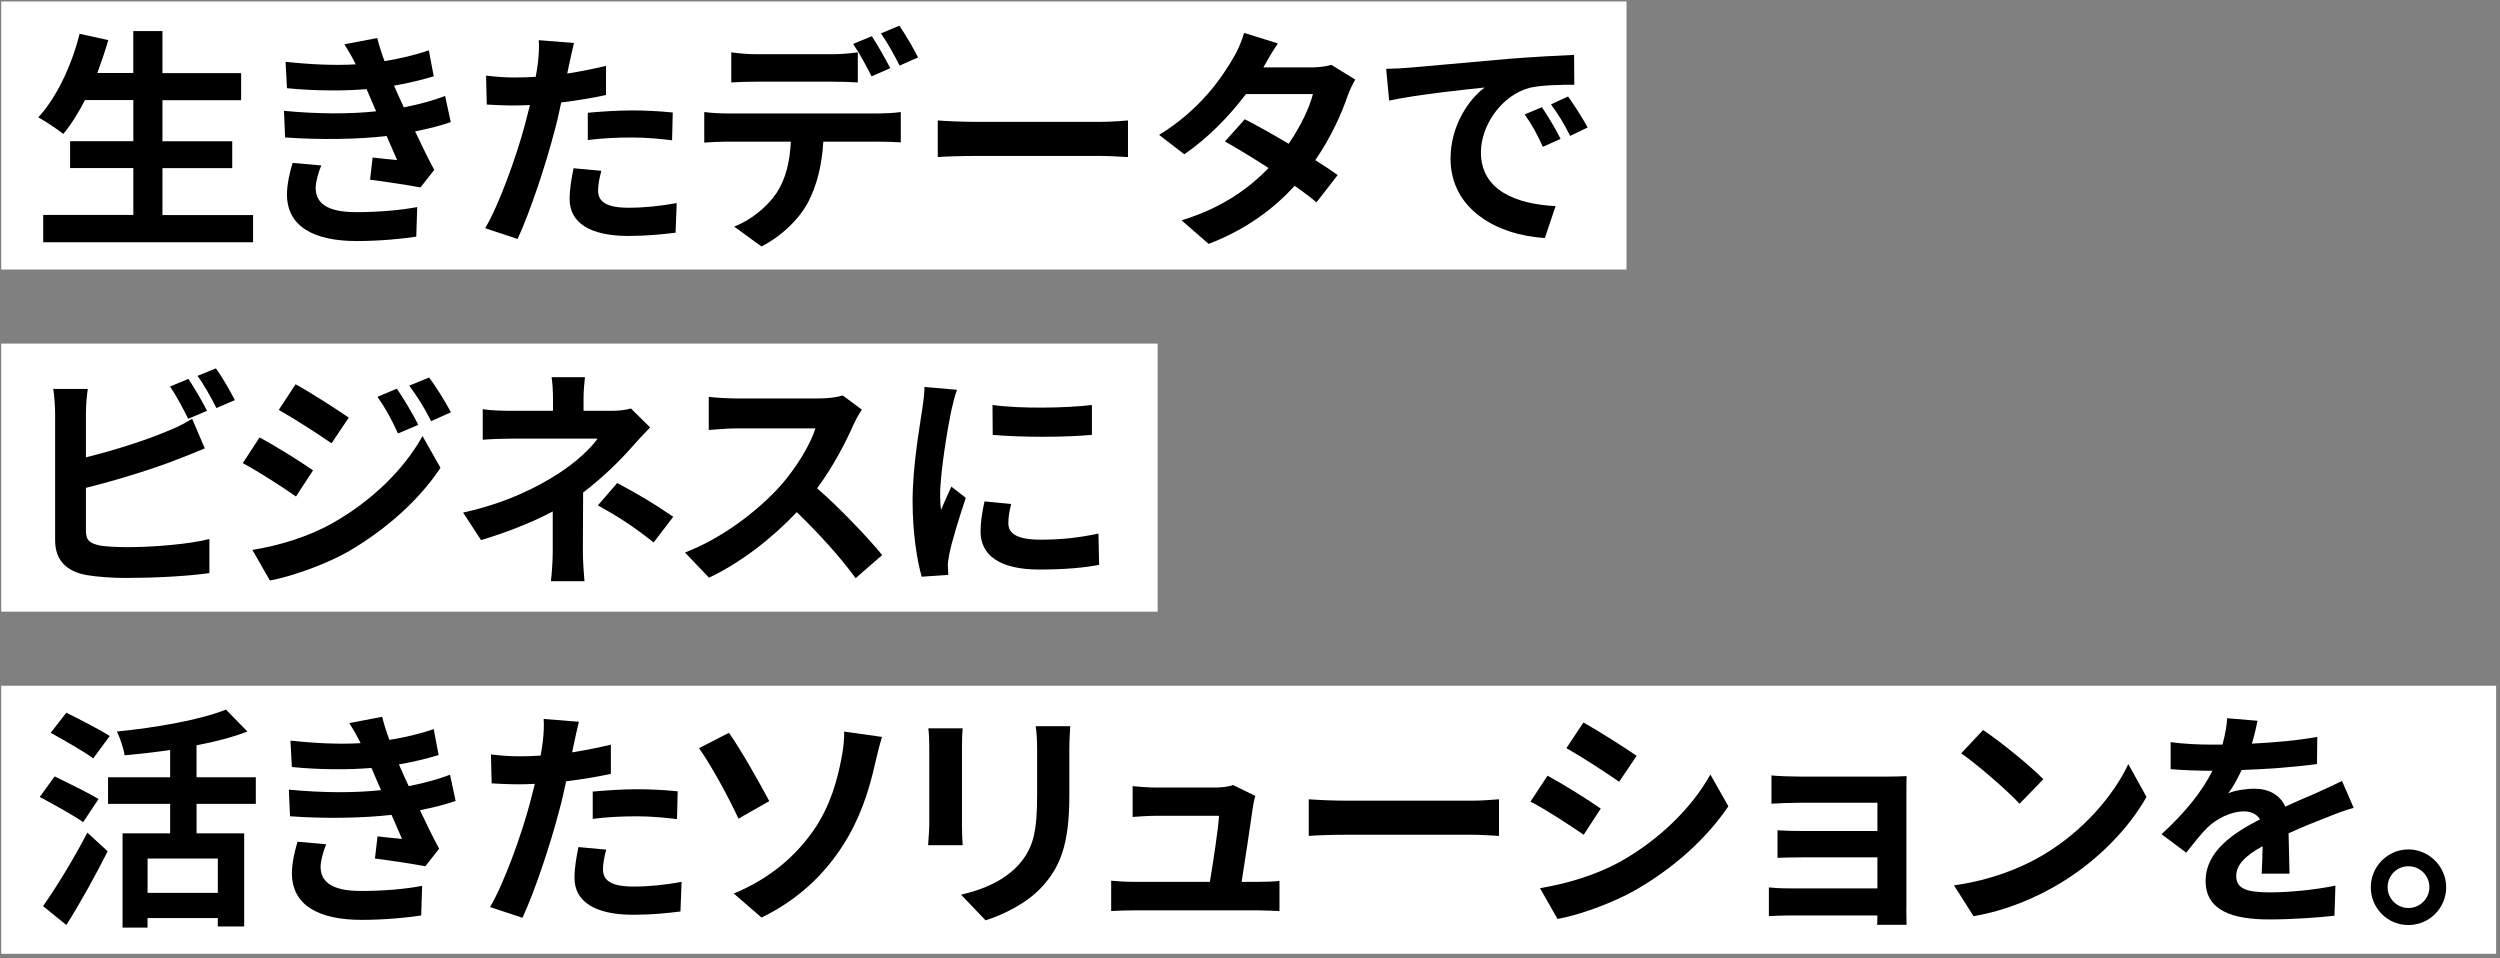 <svg width="347" height="133" viewBox="0 0 347 133" fill="none" xmlns="http://www.w3.org/2000/svg">
<rect x="0" y="0" width="347" height="133" fill="#808080" stroke="none"/>
<g clip-path="url(#clip0_2620_2516)">
<path d="M225.757 0.203H0.172V37.41H225.757V0.203Z" fill="white"/>
<path d="M160.683 47.696H0.172V84.903H160.683V47.696Z" fill="white"/>
<path d="M346.461 95.184H0.172V132.391H346.461V95.184Z" fill="white"/>
<path d="M35.125 29.836V33.629H6V29.836H18.507V23.325H9.729V19.597H18.507V13.893H11.799C10.861 15.675 9.858 17.326 8.785 18.588C8.006 17.975 6.289 16.807 5.316 16.288C7.841 13.569 9.947 9.098 11.05 4.692L15.032 5.565C14.578 7.122 14.059 8.644 13.51 10.13H18.501V4.314H22.548V10.148H33.467V13.905H22.548V19.609H32.234V23.336H22.548V29.848H35.119L35.125 29.836Z" fill="black"/>
<path d="M62.574 16.942C61.246 17.426 59.494 17.851 57.618 18.24C58.427 19.956 59.335 21.838 60.273 23.584L58.362 26.014C56.58 25.69 53.501 25.206 51.365 24.947L51.719 21.868C52.982 22.027 54.244 22.127 55.123 22.221L53.666 18.883C49.649 19.337 44.434 19.432 39.573 19.078L39.413 15.385C44.209 15.839 48.581 15.839 52.209 15.45L51.66 14.188L50.882 12.371C47.737 12.631 43.72 12.631 39.832 12.242L39.638 8.579C43.301 8.968 46.504 9.098 49.359 8.933V8.903C48.776 7.735 48.357 7.021 47.802 6.149L52.368 5.276C52.592 6.249 52.952 7.346 53.371 8.484C55.542 8.13 57.612 7.641 59.524 6.992L60.202 10.59C58.55 11.074 56.798 11.528 54.692 11.888L55.306 13.28L56.049 14.902C58.509 14.418 60.356 13.864 61.783 13.315L62.562 16.942H62.574ZM44.593 22.971C44.174 23.944 43.814 25.3 43.814 26.079C43.814 28.084 45.242 29.447 49.419 29.447C52.462 29.447 55.636 29.187 57.907 28.733L57.778 32.844C55.996 33.133 52.722 33.458 49.519 33.458C43.525 33.458 39.832 31.417 39.832 26.981C39.832 25.524 40.251 23.808 40.611 22.611L44.593 22.965V22.971Z" fill="black"/>
<path d="M84.117 13.185C82.206 13.604 80.035 13.964 77.9 14.223C77.611 15.615 77.286 17.043 76.926 18.334C75.758 22.835 73.587 29.412 71.841 33.169L67.34 31.676C69.251 28.468 71.682 21.732 72.879 17.231C73.103 16.388 73.334 15.48 73.558 14.577C72.814 14.607 72.101 14.642 71.452 14.642C69.894 14.642 68.697 14.577 67.564 14.512L67.464 10.495C69.116 10.69 70.183 10.755 71.511 10.755C72.449 10.755 73.393 10.726 74.36 10.661C74.49 9.947 74.584 9.334 74.649 8.815C74.808 7.617 74.844 6.32 74.779 5.576L79.669 5.966C79.445 6.839 79.15 8.266 78.991 8.98L78.731 10.212C80.548 9.923 82.359 9.564 84.112 9.145V13.191L84.117 13.185ZM83.468 23.714C83.209 24.622 83.014 25.69 83.014 26.403C83.014 27.795 83.822 28.833 87.256 28.833C89.391 28.833 91.627 28.609 93.928 28.185L93.769 32.296C91.951 32.52 89.787 32.75 87.226 32.75C81.817 32.75 79.062 30.874 79.062 27.63C79.062 26.173 79.351 24.616 79.61 23.354L83.468 23.708V23.714ZM81.587 15.651C83.368 15.491 85.669 15.326 87.74 15.326C89.556 15.326 91.497 15.427 93.379 15.615L93.285 19.473C91.698 19.278 89.722 19.084 87.775 19.084C85.539 19.084 83.598 19.184 81.587 19.437V15.645V15.651Z" fill="black"/>
<path d="M122.079 15.745C122.758 15.745 124.185 15.68 125.029 15.55V19.762C124.221 19.697 122.988 19.668 122.079 19.668H114.275C114.08 23.006 113.366 25.725 112.204 27.99C111.071 30.226 108.576 32.75 105.691 34.207L101.898 31.452C104.199 30.579 106.464 28.733 107.762 26.822C109.089 24.817 109.644 22.387 109.768 19.662H100.86C99.922 19.662 98.659 19.727 97.751 19.791V15.55C98.724 15.68 99.857 15.745 100.86 15.745H122.079ZM104.972 11.339C103.868 11.339 102.476 11.374 101.503 11.439V7.263C102.541 7.423 103.868 7.523 104.972 7.523H115.566C116.67 7.523 117.962 7.423 119.065 7.263V11.439C117.962 11.374 116.699 11.339 115.566 11.339H104.972ZM120.976 10.596C120.298 9.269 119.289 7.358 118.416 6.096L121.006 5.028C121.814 6.225 122.946 8.266 123.566 9.463L120.976 10.596ZM124.864 9.104C124.185 7.741 123.147 5.865 122.274 4.633L124.834 3.565C125.678 4.798 126.875 6.839 127.424 7.971L124.864 9.104Z" fill="black"/>
<path d="M130.161 16.718C131.329 16.819 133.694 16.913 135.375 16.913H152.772C154.265 16.913 155.722 16.783 156.565 16.718V21.803C155.787 21.773 154.135 21.644 152.772 21.644H135.375C133.529 21.644 131.358 21.709 130.161 21.803V16.718Z" fill="black"/>
<path d="M188.103 11.05C187.749 11.664 187.324 12.543 187.035 13.351C186.191 15.846 184.705 19.113 182.563 22.228C183.761 22.971 184.864 23.72 185.672 24.298L182.723 28.09C181.944 27.412 180.906 26.634 179.708 25.79C176.823 28.934 173.001 31.848 167.756 33.853L163.999 30.58C169.733 28.828 173.396 26.079 176.08 23.325C173.88 21.897 171.673 20.57 170.022 19.632L172.777 16.553C174.493 17.426 176.694 18.659 178.865 19.957C180.451 17.656 181.749 15.002 182.233 13.056H172.936C170.671 16.07 167.656 19.178 164.382 21.414L160.884 18.724C166.588 15.226 169.597 10.785 171.219 7.971C171.703 7.193 172.387 5.706 172.676 4.568L177.372 6.025C176.593 7.157 175.75 8.65 175.366 9.328L175.337 9.357H181.979C182.982 9.357 184.085 9.228 184.799 9.004L188.103 11.044V11.05Z" fill="black"/>
<path d="M195.548 9.399C198.238 9.175 203.547 8.685 209.411 8.166C212.714 7.906 216.212 7.712 218.484 7.617L218.513 11.764C216.796 11.764 214.042 11.793 212.325 12.183C208.437 13.221 205.553 17.367 205.553 21.154C205.553 26.433 210.478 28.344 215.918 28.604L214.425 33.039C207.688 32.62 201.335 28.993 201.335 22.027C201.335 17.397 203.895 13.769 206.066 12.147C203.281 12.436 196.539 13.15 192.816 13.964L192.397 9.558C193.695 9.523 194.922 9.464 195.542 9.399H195.548ZM216.608 19.278L214.148 20.381C213.34 18.6 212.655 17.338 211.623 15.881L214.018 14.878C214.797 16.046 215.994 17.987 216.608 19.284V19.278ZM220.366 17.692L217.935 18.86C217.062 17.108 216.313 15.91 215.28 14.489L217.646 13.386C218.454 14.518 219.687 16.43 220.366 17.692Z" fill="black"/>
<path d="M11.929 73.708C11.929 75.1 12.578 75.46 14.035 75.749C15.008 75.879 16.336 75.944 17.793 75.944C21.161 75.944 26.412 75.525 29.066 74.811V79.542C26.022 79.996 21.096 80.22 17.533 80.22C15.427 80.22 13.486 80.061 12.088 79.831C9.268 79.347 7.652 77.79 7.652 75.006V57.352C7.652 56.638 7.558 54.987 7.392 53.984H12.188C12.029 54.987 11.929 56.444 11.929 57.352V63.475C15.752 62.537 20.253 61.109 23.137 59.877C24.305 59.422 25.403 58.903 26.671 58.125L28.423 62.236C27.161 62.755 25.704 63.368 24.63 63.758C21.356 65.055 16.141 66.671 11.929 67.71V73.702V73.708ZM26.116 58.125C25.468 56.798 24.465 54.887 23.592 53.654L26.152 52.586C26.96 53.784 28.128 55.825 28.742 57.022L26.116 58.125ZM29.975 51.129C30.848 52.327 32.016 54.403 32.6 55.535L30.04 56.638C29.361 55.276 28.323 53.4 27.414 52.167L29.975 51.129Z" fill="black"/>
<path d="M43.449 65.285L41.083 68.913C39.236 67.615 35.868 65.444 33.697 64.282L36.027 60.72C38.228 61.888 41.797 64.123 43.449 65.285ZM46.044 72.67C51.554 69.591 56.085 65.155 58.645 60.525L61.14 64.931C58.161 69.432 53.56 73.513 48.28 76.592C44.976 78.438 40.31 80.061 37.461 80.574L35.03 76.333C38.658 75.719 42.546 74.616 46.044 72.67ZM48.41 57.965L46.015 61.528C44.198 60.266 40.829 58.095 38.694 56.898L41.024 53.335C43.16 54.503 46.728 56.803 48.41 57.965ZM58.061 58.968L55.241 60.165C54.303 58.125 53.554 56.733 52.392 55.081L55.082 53.949C56.02 55.311 57.318 57.482 58.061 58.968ZM62.597 57.222L59.842 58.455C58.804 56.414 57.996 55.152 56.798 53.53L59.553 52.397C60.556 53.695 61.819 55.801 62.597 57.222Z" fill="black"/>
<path d="M90.235 59.328C89.427 60.136 88.418 61.239 87.739 62.018C86.088 63.899 83.628 66.323 80.938 68.364C80.938 70.954 80.902 74.487 80.902 76.528C80.902 77.825 81.032 79.671 81.126 80.674H76.46C76.59 79.766 76.72 77.825 76.72 76.528V70.989C73.741 72.576 70.272 73.903 66.774 74.97L64.278 71.148C70.531 69.756 74.708 67.521 77.498 65.739C79.994 64.117 81.999 62.242 82.943 60.879H71.216C70.048 60.879 68.007 60.944 67.004 61.038V56.798C68.237 56.992 70.018 57.022 71.151 57.022H76.755V55.335C76.755 54.332 76.69 53.164 76.56 52.356H81.191C81.097 53.135 80.997 54.332 80.997 55.335V57.022H84.884C85.887 57.022 86.796 56.921 87.574 56.697L90.229 59.322L90.235 59.328ZM85.669 67.037C88.648 68.659 90.335 69.597 93.444 71.732L90.724 75.295C87.905 73.059 85.799 71.697 82.985 70.145L85.675 67.037H85.669Z" fill="black"/>
<path d="M119.631 56.862C119.371 57.216 118.787 58.225 118.498 58.868C117.395 61.392 115.584 64.861 113.413 67.774C116.622 70.558 120.539 74.705 122.45 77.04L118.758 80.249C116.652 77.335 113.637 74.032 110.593 71.083C107.16 74.711 102.853 78.079 98.411 80.184L95.072 76.687C100.287 74.711 105.307 70.794 108.357 67.391C110.493 64.961 112.469 61.752 113.183 59.458H102.199C100.836 59.458 99.054 59.652 98.376 59.682V55.081C99.249 55.211 101.225 55.305 102.199 55.305H113.602C115.029 55.305 116.321 55.111 116.97 54.886L119.625 56.862H119.631Z" fill="black"/>
<path d="M132.827 54.108C132.567 54.757 132.178 56.373 132.048 56.957C131.594 59.092 130.491 65.51 130.491 68.712C130.491 69.326 130.52 70.104 130.621 70.783C131.075 69.65 131.594 68.583 132.048 67.544L134.054 69.102C133.146 71.791 132.078 75.254 131.753 76.97C131.659 77.424 131.559 78.138 131.559 78.462C131.594 78.816 131.594 79.335 131.624 79.789L127.931 80.049C127.282 77.814 126.668 73.897 126.668 69.556C126.668 64.731 127.642 59.322 127.996 56.857C128.125 55.948 128.32 54.721 128.32 53.713L132.821 54.102L132.827 54.108ZM140.349 69.951C140.089 70.989 139.959 71.768 139.959 72.641C139.959 74.068 141.192 74.906 144.431 74.906C147.315 74.906 149.681 74.646 152.465 74.062L152.56 78.403C150.489 78.793 147.894 79.052 144.266 79.052C138.726 79.052 136.101 77.047 136.101 73.773C136.101 72.446 136.325 71.084 136.65 69.597L140.343 69.951H140.349ZM151.557 56.214V60.36C147.605 60.714 141.806 60.714 137.788 60.36L137.759 56.214C141.711 56.762 148.094 56.633 151.557 56.214Z" fill="black"/>
<path d="M11.54 114.112C10.212 113.174 7.428 111.652 5.517 110.614L7.587 107.765C9.369 108.638 12.253 110.03 13.675 110.909L11.54 114.118V114.112ZM5.971 125.773C7.687 123.343 10.183 119.326 12.124 115.569L14.944 118.158C13.227 121.561 11.186 125.254 9.209 128.391L5.971 125.767V125.773ZM12.932 105.27C11.669 104.297 8.914 102.775 7.039 101.707L9.209 98.923C11.026 99.832 13.84 101.253 15.232 102.162L12.932 105.27ZM27.285 111.587V115.669H33.892V128.592H30.228V127.424H20.477V128.751H17.008V115.663H23.615V111.581H14.997V107.889H23.615V104.096C21.48 104.421 19.338 104.645 17.297 104.839C17.168 103.902 16.648 102.409 16.23 101.536C21.739 100.988 27.792 99.914 31.361 98.493L34.34 101.536C32.234 102.344 29.839 102.964 27.279 103.447V107.883H35.508V111.575H27.279L27.285 111.587ZM30.234 119.167H20.483V123.926H30.234V119.167Z" fill="black"/>
<path d="M63.252 111.163C61.925 111.646 60.173 112.071 58.297 112.46C59.105 114.177 60.014 116.058 60.952 117.804L59.04 120.234C57.259 119.91 54.179 119.426 52.044 119.167L52.398 116.088C53.66 116.247 54.922 116.347 55.801 116.442L54.344 113.103C50.327 113.557 45.112 113.652 40.251 113.298L40.092 109.606C44.888 110.06 49.259 110.06 52.887 109.67L52.339 108.408L51.56 106.591C48.416 106.851 44.398 106.851 40.511 106.462L40.316 102.799C43.98 103.188 47.183 103.318 50.038 103.153V103.117C49.454 101.949 49.035 101.236 48.481 100.363L53.047 99.49C53.271 100.463 53.631 101.56 54.049 102.699C56.22 102.345 58.291 101.855 60.202 101.206L60.881 104.804C59.229 105.288 57.477 105.742 55.371 106.102L55.984 107.494L56.728 109.116C59.188 108.632 61.034 108.078 62.462 107.529L63.24 111.157L63.252 111.163ZM45.277 117.191C44.858 118.164 44.499 119.521 44.499 120.299C44.499 122.305 45.926 123.667 50.103 123.667C53.147 123.667 56.321 123.408 58.592 122.953L58.462 127.065C56.68 127.354 53.406 127.678 50.203 127.678C44.209 127.678 40.517 125.637 40.517 121.202C40.517 119.745 40.935 118.028 41.295 116.831L45.277 117.185V117.191Z" fill="black"/>
<path d="M84.796 107.405C82.884 107.824 80.713 108.184 78.578 108.443C78.289 109.835 77.965 111.263 77.605 112.555C76.437 117.055 74.266 123.632 72.519 127.389L68.018 125.897C69.93 122.688 72.36 115.952 73.558 111.452C73.782 110.608 74.012 109.7 74.236 108.797C73.493 108.833 72.779 108.862 72.13 108.862C70.573 108.862 69.375 108.797 68.243 108.732L68.142 104.716C69.794 104.91 70.862 104.975 72.189 104.975C73.127 104.975 74.071 104.94 75.038 104.875C75.168 104.161 75.263 103.548 75.328 103.029C75.487 101.831 75.522 100.534 75.457 99.791L80.348 100.18C80.124 101.053 79.829 102.48 79.669 103.194L79.41 104.427C81.227 104.138 83.038 103.778 84.79 103.359V107.405H84.796ZM84.147 117.934C83.887 118.842 83.693 119.91 83.693 120.623C83.693 122.016 84.501 123.054 87.934 123.054C90.07 123.054 92.305 122.829 94.606 122.405L94.447 126.516C92.63 126.74 90.465 126.97 87.905 126.97C82.495 126.97 79.74 125.089 79.74 121.85C79.74 120.393 80.029 118.836 80.289 117.574L84.147 117.928V117.934ZM82.271 109.871C84.052 109.712 86.353 109.546 88.424 109.546C90.241 109.546 92.182 109.641 94.063 109.835L93.969 113.693C92.382 113.498 90.406 113.304 88.459 113.304C86.223 113.304 84.282 113.404 82.271 113.658V109.865V109.871Z" fill="black"/>
<path d="M101.172 101.707C102.795 103.972 105.579 108.933 106.776 111.198L102.5 113.628C101.172 110.744 98.771 106.308 97.025 103.848L101.172 101.713V101.707ZM112.929 115.244C115.324 111.776 116.233 108.119 116.752 105.465C117.076 103.972 117.206 102.356 117.171 101.542L122.421 102.285C122.032 103.518 121.678 105.105 121.448 106.043C120.604 109.835 119.312 113.781 116.947 117.415C114.422 121.331 110.823 124.864 105.703 127.359L101.845 124.021C107.095 121.85 110.558 118.641 112.923 115.244H112.929Z" fill="black"/>
<path d="M133.618 101.088C133.553 101.802 133.523 102.516 133.523 103.548V114.495C133.523 115.303 133.553 116.566 133.618 117.315H128.822C128.851 116.701 128.981 115.433 128.981 114.466V103.548C128.981 102.934 128.951 101.796 128.851 101.088H133.612H133.618ZM148.554 100.799C148.49 101.708 148.425 102.746 148.425 104.037V110.449C148.425 117.415 147.062 120.394 144.667 123.048C142.531 125.413 139.157 127 136.797 127.743L133.393 124.18C136.632 123.437 139.352 122.204 141.328 120.099C143.528 117.669 143.953 115.238 143.953 110.189V104.037C143.953 102.74 143.888 101.708 143.758 100.799H148.554Z" fill="black"/>
<path d="M174.417 122.405C175.26 122.405 176.747 122.375 177.59 122.275V126.451C176.941 126.422 175.355 126.357 174.511 126.357H157.439C156.271 126.357 155.462 126.392 154.23 126.451V122.24C155.103 122.334 156.3 122.399 157.439 122.399H167.933C168.388 119.644 169.101 115.044 169.196 113.233H160.447C159.409 113.233 158.147 113.327 157.209 113.392V109.116C158.052 109.21 159.539 109.311 160.418 109.311H168.712C169.391 109.311 170.718 109.181 171.143 108.957L174.251 110.478C174.092 110.897 173.992 111.517 173.927 111.841C173.667 113.752 172.824 119.326 172.34 122.399H174.411L174.417 122.405Z" fill="black"/>
<path d="M181.655 110.938C182.823 111.039 185.188 111.133 186.87 111.133H204.266C205.759 111.133 207.216 111.003 208.06 110.938V116.023C207.281 115.987 205.629 115.863 204.266 115.863H186.87C185.023 115.863 182.852 115.928 181.655 116.023V110.938Z" fill="black"/>
<path d="M222.182 112.236L219.817 115.864C217.97 114.601 214.631 112.395 212.431 111.263L214.797 107.665C216.967 108.833 220.531 111.068 222.182 112.23V112.236ZM224.802 119.65C230.311 116.571 234.813 112.136 237.402 107.506L239.898 111.912C236.883 116.383 232.317 120.494 227.002 123.537C223.698 125.419 219.068 127.035 216.183 127.554L213.752 123.278C217.38 122.664 221.268 121.561 224.802 119.65ZM227.167 104.91L224.737 108.508C222.92 107.246 219.551 105.04 217.416 103.843L219.781 100.28C221.917 101.478 225.486 103.748 227.167 104.91Z" fill="black"/>
<path d="M264.598 126.162C264.598 126.681 264.627 127.784 264.627 128.362H260.545C260.58 128.073 260.58 127.554 260.58 127.064H248.304C247.396 127.064 246.068 127.129 245.52 127.159V123.177C246.068 123.242 247.172 123.307 248.34 123.307H260.586V119.001H250.251C249.018 119.001 247.466 119.037 246.717 119.066V115.244C247.561 115.309 249.018 115.344 250.251 115.344H260.586V111.422H249.897C248.699 111.422 246.658 111.487 245.88 111.552V107.629C246.723 107.73 248.699 107.789 249.897 107.789H262.144C262.922 107.789 264.12 107.759 264.639 107.724C264.61 108.142 264.61 109.216 264.61 109.894V126.156L264.598 126.162Z" fill="black"/>
<path d="M283.617 118.648C289.126 115.374 293.368 110.419 295.409 106.049L297.934 110.614C295.474 114.985 291.162 119.456 285.947 122.599C282.673 124.575 278.496 126.392 273.93 127.165L271.211 122.889C276.266 122.175 280.478 120.523 283.617 118.648ZM283.617 108.154L280.313 111.558C278.626 109.741 274.579 106.214 272.213 104.562L275.257 101.324C277.523 102.846 281.735 106.214 283.617 108.16V108.154Z" fill="black"/>
<path d="M313.921 121.272C313.986 120.335 314.021 118.842 314.051 117.45C311.685 118.748 310.387 120.01 310.387 121.597C310.387 123.378 311.909 123.862 315.053 123.862C317.773 123.862 321.336 123.508 324.156 122.924L324.026 127.1C321.891 127.359 317.968 127.619 314.953 127.619C309.933 127.619 306.14 126.422 306.14 122.275C306.14 118.129 310.027 115.604 313.691 113.723C313.172 112.914 312.328 112.62 311.455 112.62C309.638 112.62 307.662 113.658 306.435 114.82C305.461 115.793 304.553 116.955 303.456 118.353L300.022 115.793C303.391 112.684 305.662 109.835 307.084 106.981H306.694C305.396 106.981 303.031 106.916 301.285 106.757V102.999C302.907 103.259 305.302 103.353 306.924 103.353H308.482C308.871 101.896 309.095 100.599 309.131 99.69L313.343 100.044C313.183 100.823 312.953 101.926 312.564 103.218C315.578 103.058 318.817 102.799 321.637 102.28L321.601 106.037C318.522 106.491 314.57 106.751 311.136 106.88C310.617 108.013 309.968 109.181 309.29 110.119C310.133 109.7 311.85 109.47 312.918 109.47C314.859 109.47 316.481 110.313 317.195 111.965C318.847 111.186 320.209 110.638 321.537 110.054C322.77 109.505 323.902 108.951 325.07 108.402L326.693 112.13C325.654 112.389 323.973 113.038 322.87 113.492C321.442 114.041 319.631 114.755 317.655 115.663C317.69 117.444 317.755 119.81 317.785 121.266H313.927L313.921 121.272Z" fill="black"/>
<path d="M339.53 123.148C339.53 126.032 337.2 128.397 334.279 128.397C331.359 128.397 329.065 126.032 329.065 123.148C329.065 120.264 331.43 117.898 334.279 117.898C337.129 117.898 339.53 120.264 339.53 123.148ZM337.2 123.148C337.2 121.526 335.902 120.234 334.285 120.234C332.669 120.234 331.401 121.532 331.401 123.148C331.401 124.764 332.728 126.032 334.285 126.032C335.843 126.032 337.2 124.77 337.2 123.148Z" fill="black"/>
</g>
<defs>
<clipPath id="clip0_2620_2516">
<rect width="346.289" height="132.188" fill="white" transform="translate(0.172 0.203)"/>
</clipPath>
</defs>
</svg>
